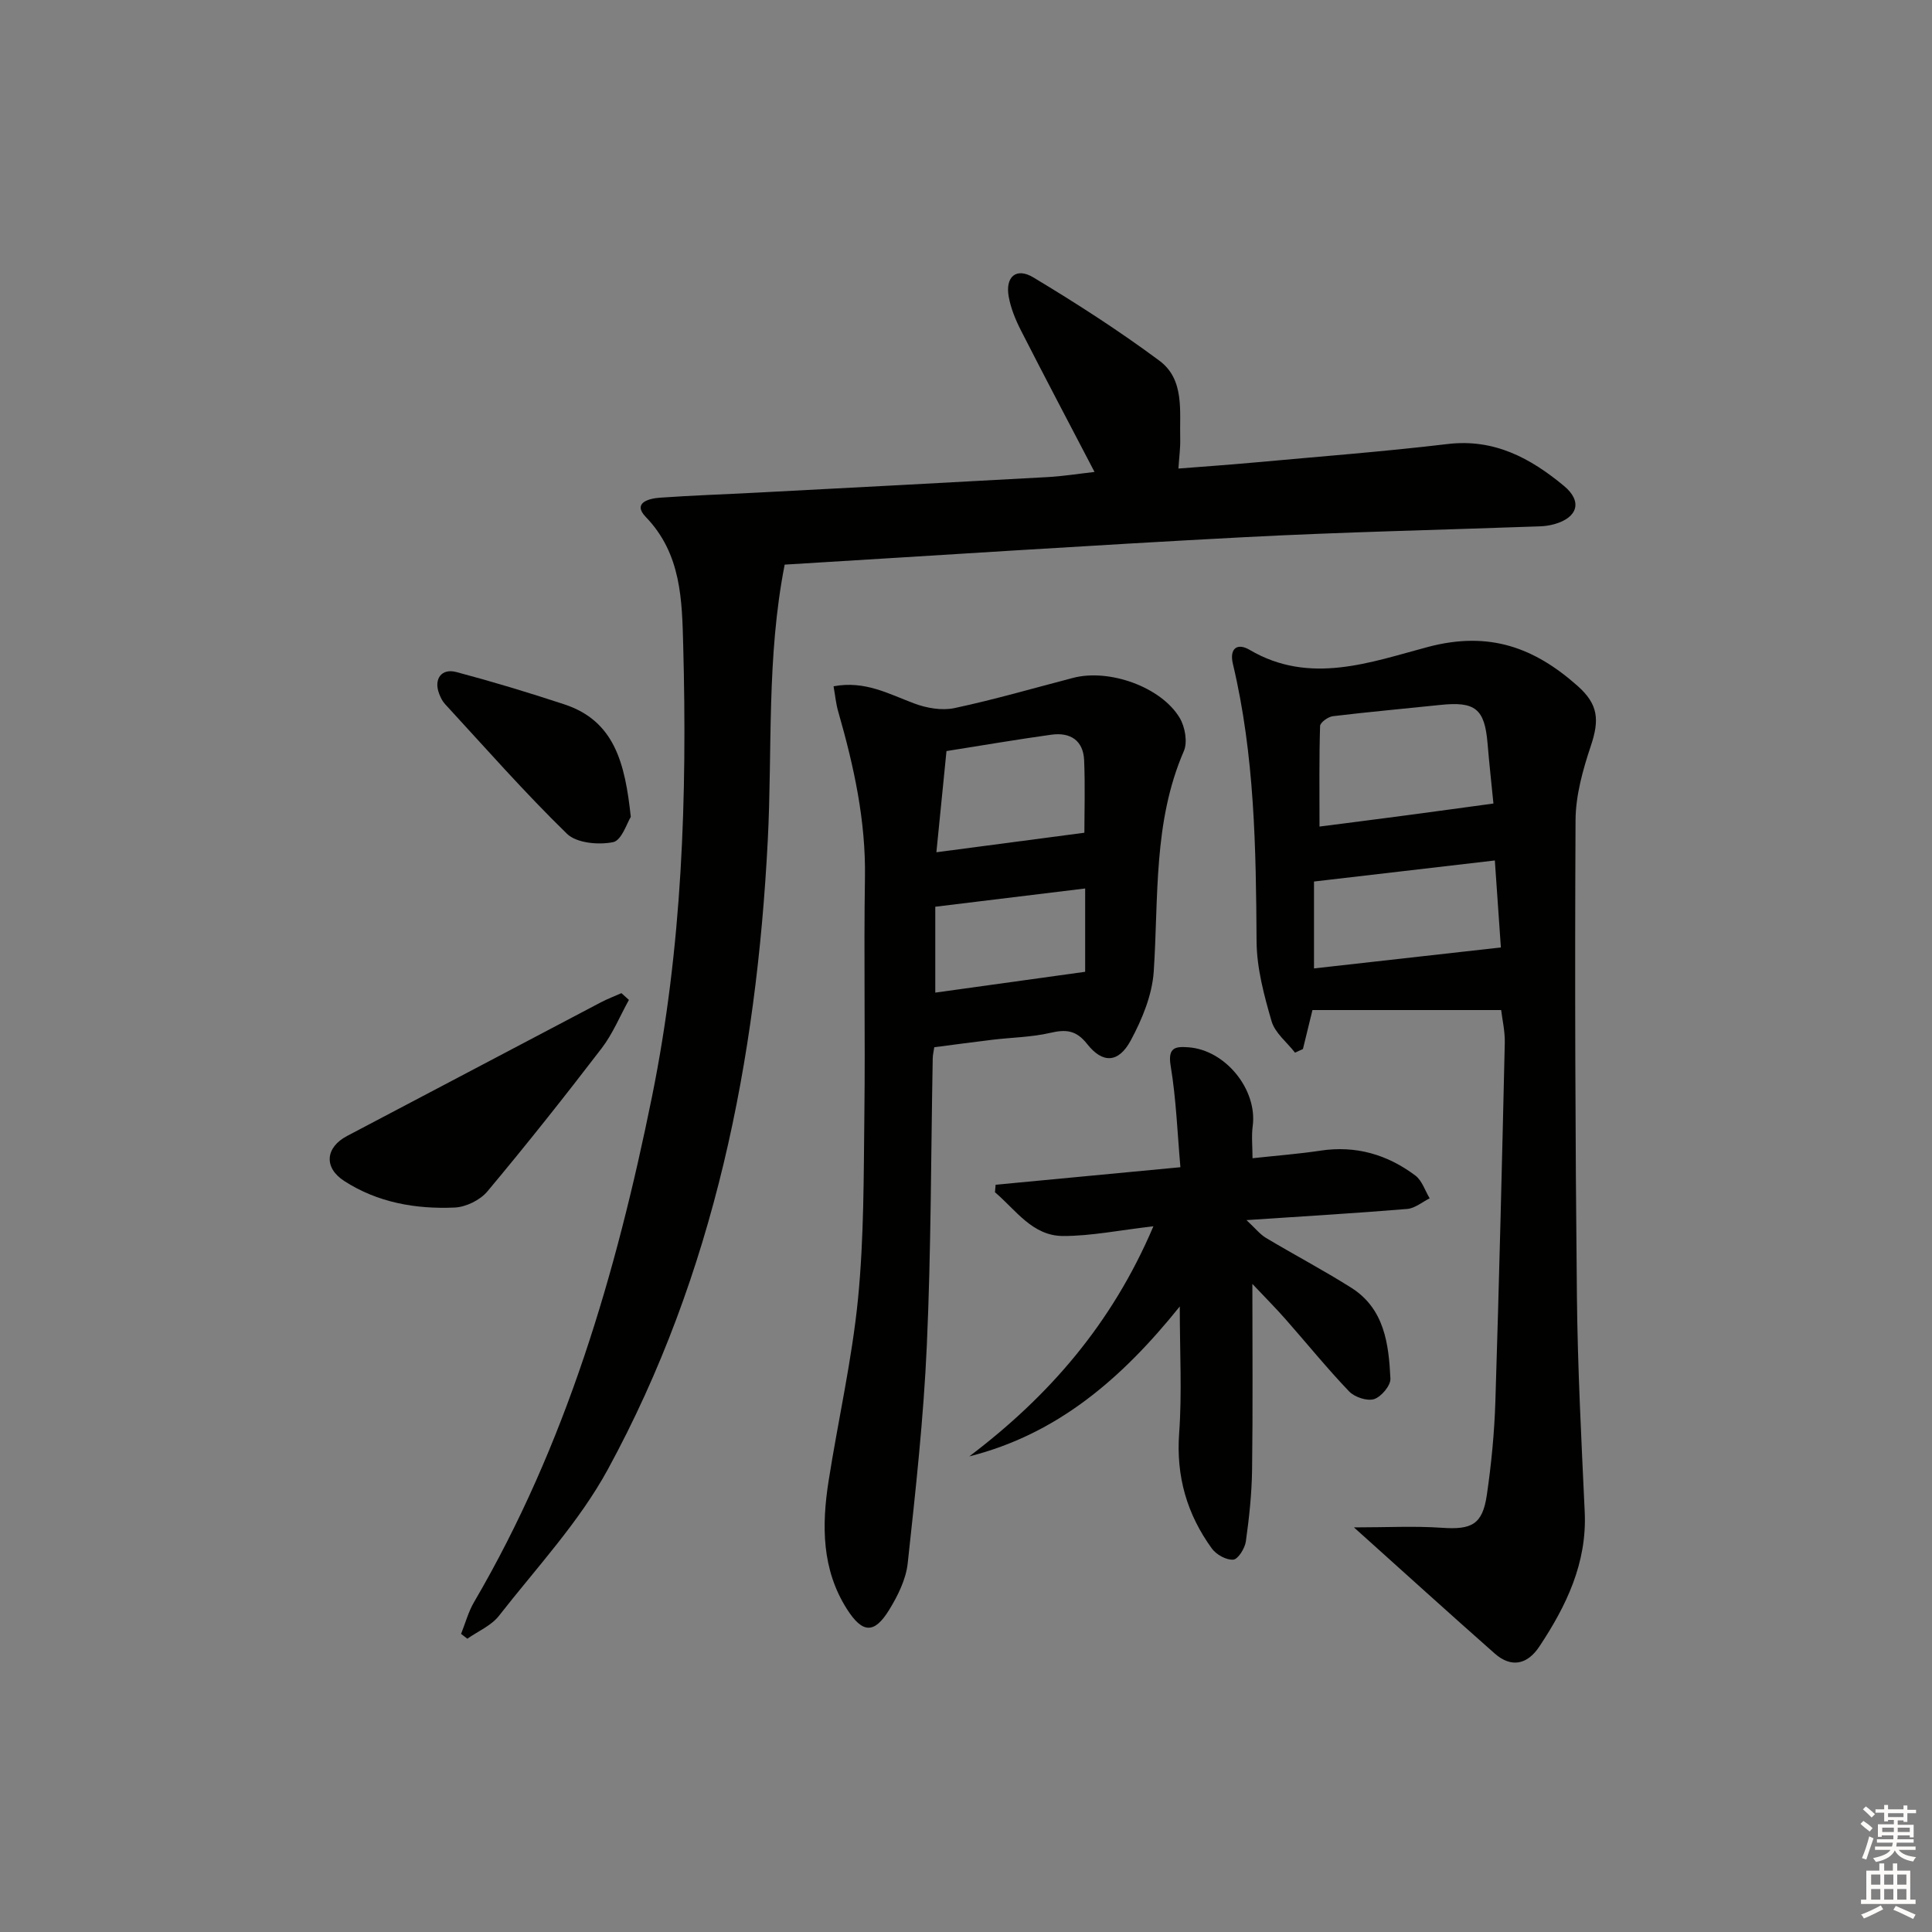 <svg enable-background="new 0 0 400 400" viewBox="0 0 400 400" xmlns="http://www.w3.org/2000/svg"><rect x="0" y="0" width="400" height="400" fill="#808080" stroke="none"/><g fill="#010100"><path d="m95.46 338.28c.88-2.2 1.5-4.54 2.68-6.57 19.05-32.55 29.44-68.09 36.87-104.76 6.25-30.87 7.28-62.05 6.44-93.34-.25-9.31-.36-18.93-7.74-26.57-2.85-2.95.66-3.84 2.93-4 6.63-.47 13.29-.69 19.93-1.04 20.09-1.06 40.18-2.1 60.27-3.22 3.26-.18 6.51-.7 9.77-1.07-5.17-9.9-10.27-19.56-15.23-29.29-1.12-2.19-2.09-4.56-2.53-6.96-.76-4.14 1.53-6.17 5.1-4.02 8.93 5.37 17.73 11.03 26.09 17.24 5.28 3.92 4.15 10.48 4.31 16.24.05 1.79-.21 3.6-.37 6.09 5.44-.43 10.49-.78 15.54-1.24 13.41-1.23 26.84-2.25 40.2-3.84 9.66-1.15 17.17 2.94 24.08 8.67 3.86 3.2 2.87 6.54-1.95 7.91-.95.27-1.95.42-2.94.46-20.45.74-40.91 1.18-61.34 2.25-31.67 1.66-63.31 3.76-95.11 5.68-3.78 19.24-2.53 38.22-3.5 57.07-2.34 45.57-11.06 89.73-33.09 130.21-5.97 10.97-14.8 20.41-22.57 30.36-1.59 2.04-4.33 3.18-6.54 4.74-.43-.33-.87-.66-1.3-1z"/><path d="m310.8 209.12c-13.24 0-26.11 0-39.07 0-.69 2.8-1.33 5.44-1.97 8.07-.55.25-1.1.5-1.64.75-1.67-2.15-4.14-4.07-4.85-6.49-1.56-5.37-3.07-10.99-3.11-16.52-.12-19.31-.4-38.55-4.9-57.47-.77-3.25.93-4.41 3.47-2.91 12.46 7.34 25.09 2.53 36.93-.61 12.66-3.35 22.01.13 30.96 8.07 4.25 3.77 4.57 6.96 2.76 12.37-1.66 4.96-3.15 10.27-3.18 15.43-.17 32.81-.06 65.62.28 98.42.15 14.95.93 29.9 1.62 44.84.48 10.54-3.8 19.39-9.38 27.81-2.47 3.73-5.79 4.52-9.27 1.45-9.44-8.33-18.77-16.8-29.13-26.1 6.83 0 12.53-.31 18.18.08 6.17.43 8.43-.65 9.33-6.77.94-6.4 1.56-12.88 1.77-19.34.78-24.77 1.38-49.54 1.95-74.32.05-2.41-.53-4.85-.75-6.76zm-1.6-42.76c-.36-3.65-.85-8.06-1.22-12.48-.6-7.12-2.54-8.7-9.79-7.93-7.41.78-14.83 1.44-22.23 2.33-.99.12-2.63 1.3-2.65 2.03-.21 6.74-.12 13.49-.12 20.82 5.74-.74 11.61-1.48 17.48-2.26 5.99-.79 11.96-1.62 18.53-2.51zm-37.15 34.14c12.81-1.44 25.59-2.87 38.69-4.34-.41-5.92-.83-11.92-1.25-18.01-12.57 1.47-24.66 2.87-37.44 4.36z"/><path d="m172.58 142.09c6.52-1.23 11.47 1.61 16.72 3.56 2.57.96 5.72 1.51 8.33.95 8.26-1.76 16.39-4.13 24.57-6.26 7.42-1.93 18.17 1.85 22.03 8.27 1.12 1.86 1.68 5.03.87 6.9-6.37 14.68-5.21 30.25-6.23 45.61-.32 4.87-2.4 9.91-4.76 14.29-2.52 4.68-5.81 4.83-9.02.75-2.29-2.91-4.42-3.07-7.67-2.31-3.86.89-7.91.94-11.86 1.41-3.94.47-7.87 1.01-12.13 1.56-.11.79-.31 1.56-.32 2.34-.37 19.79-.33 39.6-1.22 59.37-.67 15.08-2.33 30.13-3.96 45.14-.36 3.31-2.03 6.68-3.81 9.59-3.08 5.04-5.54 4.97-8.78-.13-5.22-8.21-5.23-17.32-3.79-26.5 1.97-12.58 4.84-25.06 6.09-37.7 1.25-12.71 1.17-25.57 1.32-38.37.2-16.28-.14-32.57.12-48.85.19-11.8-2.29-23.06-5.5-34.26-.5-1.65-.65-3.4-1-5.36zm23.38 13.41c-.69 6.93-1.38 13.8-2.09 20.95 10.9-1.44 20.6-2.72 30.64-4.04 0-4.17.17-9.59-.05-14.98-.17-4.14-2.87-5.86-6.78-5.32-7.02.97-14 2.17-21.72 3.39zm28.71 28.45c-10.33 1.26-20.44 2.49-31.03 3.78v17.78c10.32-1.44 20.52-2.85 31.03-4.31 0-5.4 0-11.13 0-17.25z"/><path d="m259.29 265.82c0 13.6.11 26.05-.06 38.49-.07 4.95-.6 9.92-1.29 14.83-.2 1.43-1.62 3.7-2.61 3.77-1.45.11-3.53-1.05-4.44-2.32-5.13-7.08-7.41-14.9-6.76-23.84.61-8.36.13-16.81.13-26.26-12.02 14.97-25.36 26.44-43.58 31.04 16.39-12.41 29.48-27.33 38.12-47.64-7.06.81-12.88 2.02-18.7 2.01-6.38-.01-9.79-5.42-14.1-9.05.04-.52.09-1.04.13-1.56 12.36-1.17 24.71-2.34 38.26-3.63-.62-7.03-.87-14.09-2.02-21.01-.63-3.83 1.01-4.01 3.66-3.82 7.7.54 14.33 8.78 13.33 16.31-.28 2.08-.04 4.23-.04 6.66 4.9-.54 9.5-.88 14.05-1.57 7.34-1.11 13.86.8 19.66 5.15 1.39 1.04 2 3.12 2.97 4.72-1.54.76-3.04 2.06-4.64 2.2-10.59.88-21.2 1.5-33.29 2.31 1.84 1.71 2.8 2.95 4.06 3.7 5.84 3.49 11.88 6.67 17.63 10.3 6.87 4.34 7.77 11.63 8.11 18.82.07 1.43-1.89 3.76-3.37 4.24-1.45.46-4.03-.4-5.17-1.58-4.59-4.8-8.78-9.98-13.18-14.97-1.98-2.25-4.08-4.36-6.86-7.3z"/><path d="m130.21 207.02c-1.86 3.36-3.34 7-5.65 10.02-7.69 10.04-15.55 19.95-23.67 29.65-1.5 1.79-4.43 3.22-6.77 3.32-8.06.35-15.95-1.03-22.87-5.51-4.29-2.78-3.85-6.97.61-9.31 17.5-9.2 34.99-18.44 52.49-27.64 1.39-.73 2.87-1.29 4.31-1.93.52.46 1.04.93 1.55 1.4z"/><path d="m130.6 169.13c-.75 1.16-1.88 4.87-3.67 5.23-3.02.61-7.55.2-9.54-1.73-8.8-8.57-16.93-17.83-25.26-26.87-.55-.59-.93-1.39-1.22-2.16-1.14-3 .48-5.29 3.58-4.46 7.51 2 14.97 4.25 22.35 6.69 10.42 3.43 12.57 12.23 13.76 23.3z"/></g><path d="m385.2 377.6.6-.6c.6.4 1.3.9 1.9 1.5l-.6.7c-.8-.6-1.4-1.1-1.9-1.6zm.3 7.1c.6-1.4 1.1-2.9 1.5-4.5.3.1.6.3.9.4-.5 1.4-1 2.9-1.5 4.4zm.2-10.1.6-.6c.7.5 1.3 1.1 1.9 1.6l-.7.7c-.6-.6-1.2-1.2-1.8-1.7zm8.4-.8h.8v.9h1.8v.7h-1.8v1.8h-.8v-.3h-1.2v.9h3.3v2.6h-.8v-.4h-2.5c0 .3 0 .6-.1.8h3.4v.7h-3.5c0 .3-.1.6-.1.8h4v.7h-3.5c.7.9 1.9 1.3 3.6 1.5-.2.2-.4.5-.6.9-1.9-.3-3.2-1.1-3.8-2.3-.5 1.1-1.8 2-3.9 2.4-.2-.3-.4-.5-.6-.8 1.9-.4 3.1-.9 3.6-1.7h-3.2v-.7h3.5c.1-.2.1-.5.2-.8h-3.3v-.7h3.4c0-.2 0-.5 0-.8h-2.4v.3h-.8v-2.6h3.3v-.9h-1.2v.3h-.8v-1.8h-1.8v-.7h1.8v-.9h.8v.9h3.2zm-4.4 5.5h2.4c0-.3 0-.6 0-.9h-2.4zm1.2-3.1h3.2v-.8h-3.2zm4.4 2.2h-2.4v.9h2.5v-.9z" fill="#fcfbfa"/><path d="m389.2 385.8h.9v1.5h1.8v-1.5h.9v1.5h2.7v6h1.1v.9h-11.3v-.9h1.1v-6h2.7v-1.5zm.2 8.7.5.8c-1.2.6-2.5 1.3-4 1.9-.2-.3-.3-.6-.6-.8 1.6-.6 3-1.3 4.1-1.9zm-2-4.3h1.9v-2.1h-1.9zm0 3.1h1.9v-2.2h-1.9zm2.7-3.1h1.9v-2.1h-1.9zm0 3.1h1.9v-2.2h-1.9zm2.4 1.3c1.4.6 2.7 1.2 4.1 1.8l-.5.9c-1.5-.7-2.8-1.4-4.1-1.9zm2.2-6.5h-1.9v2.1h1.9zm-1.9 5.2h1.9v-2.2h-1.9z" fill="#fcfbfa"/></svg>